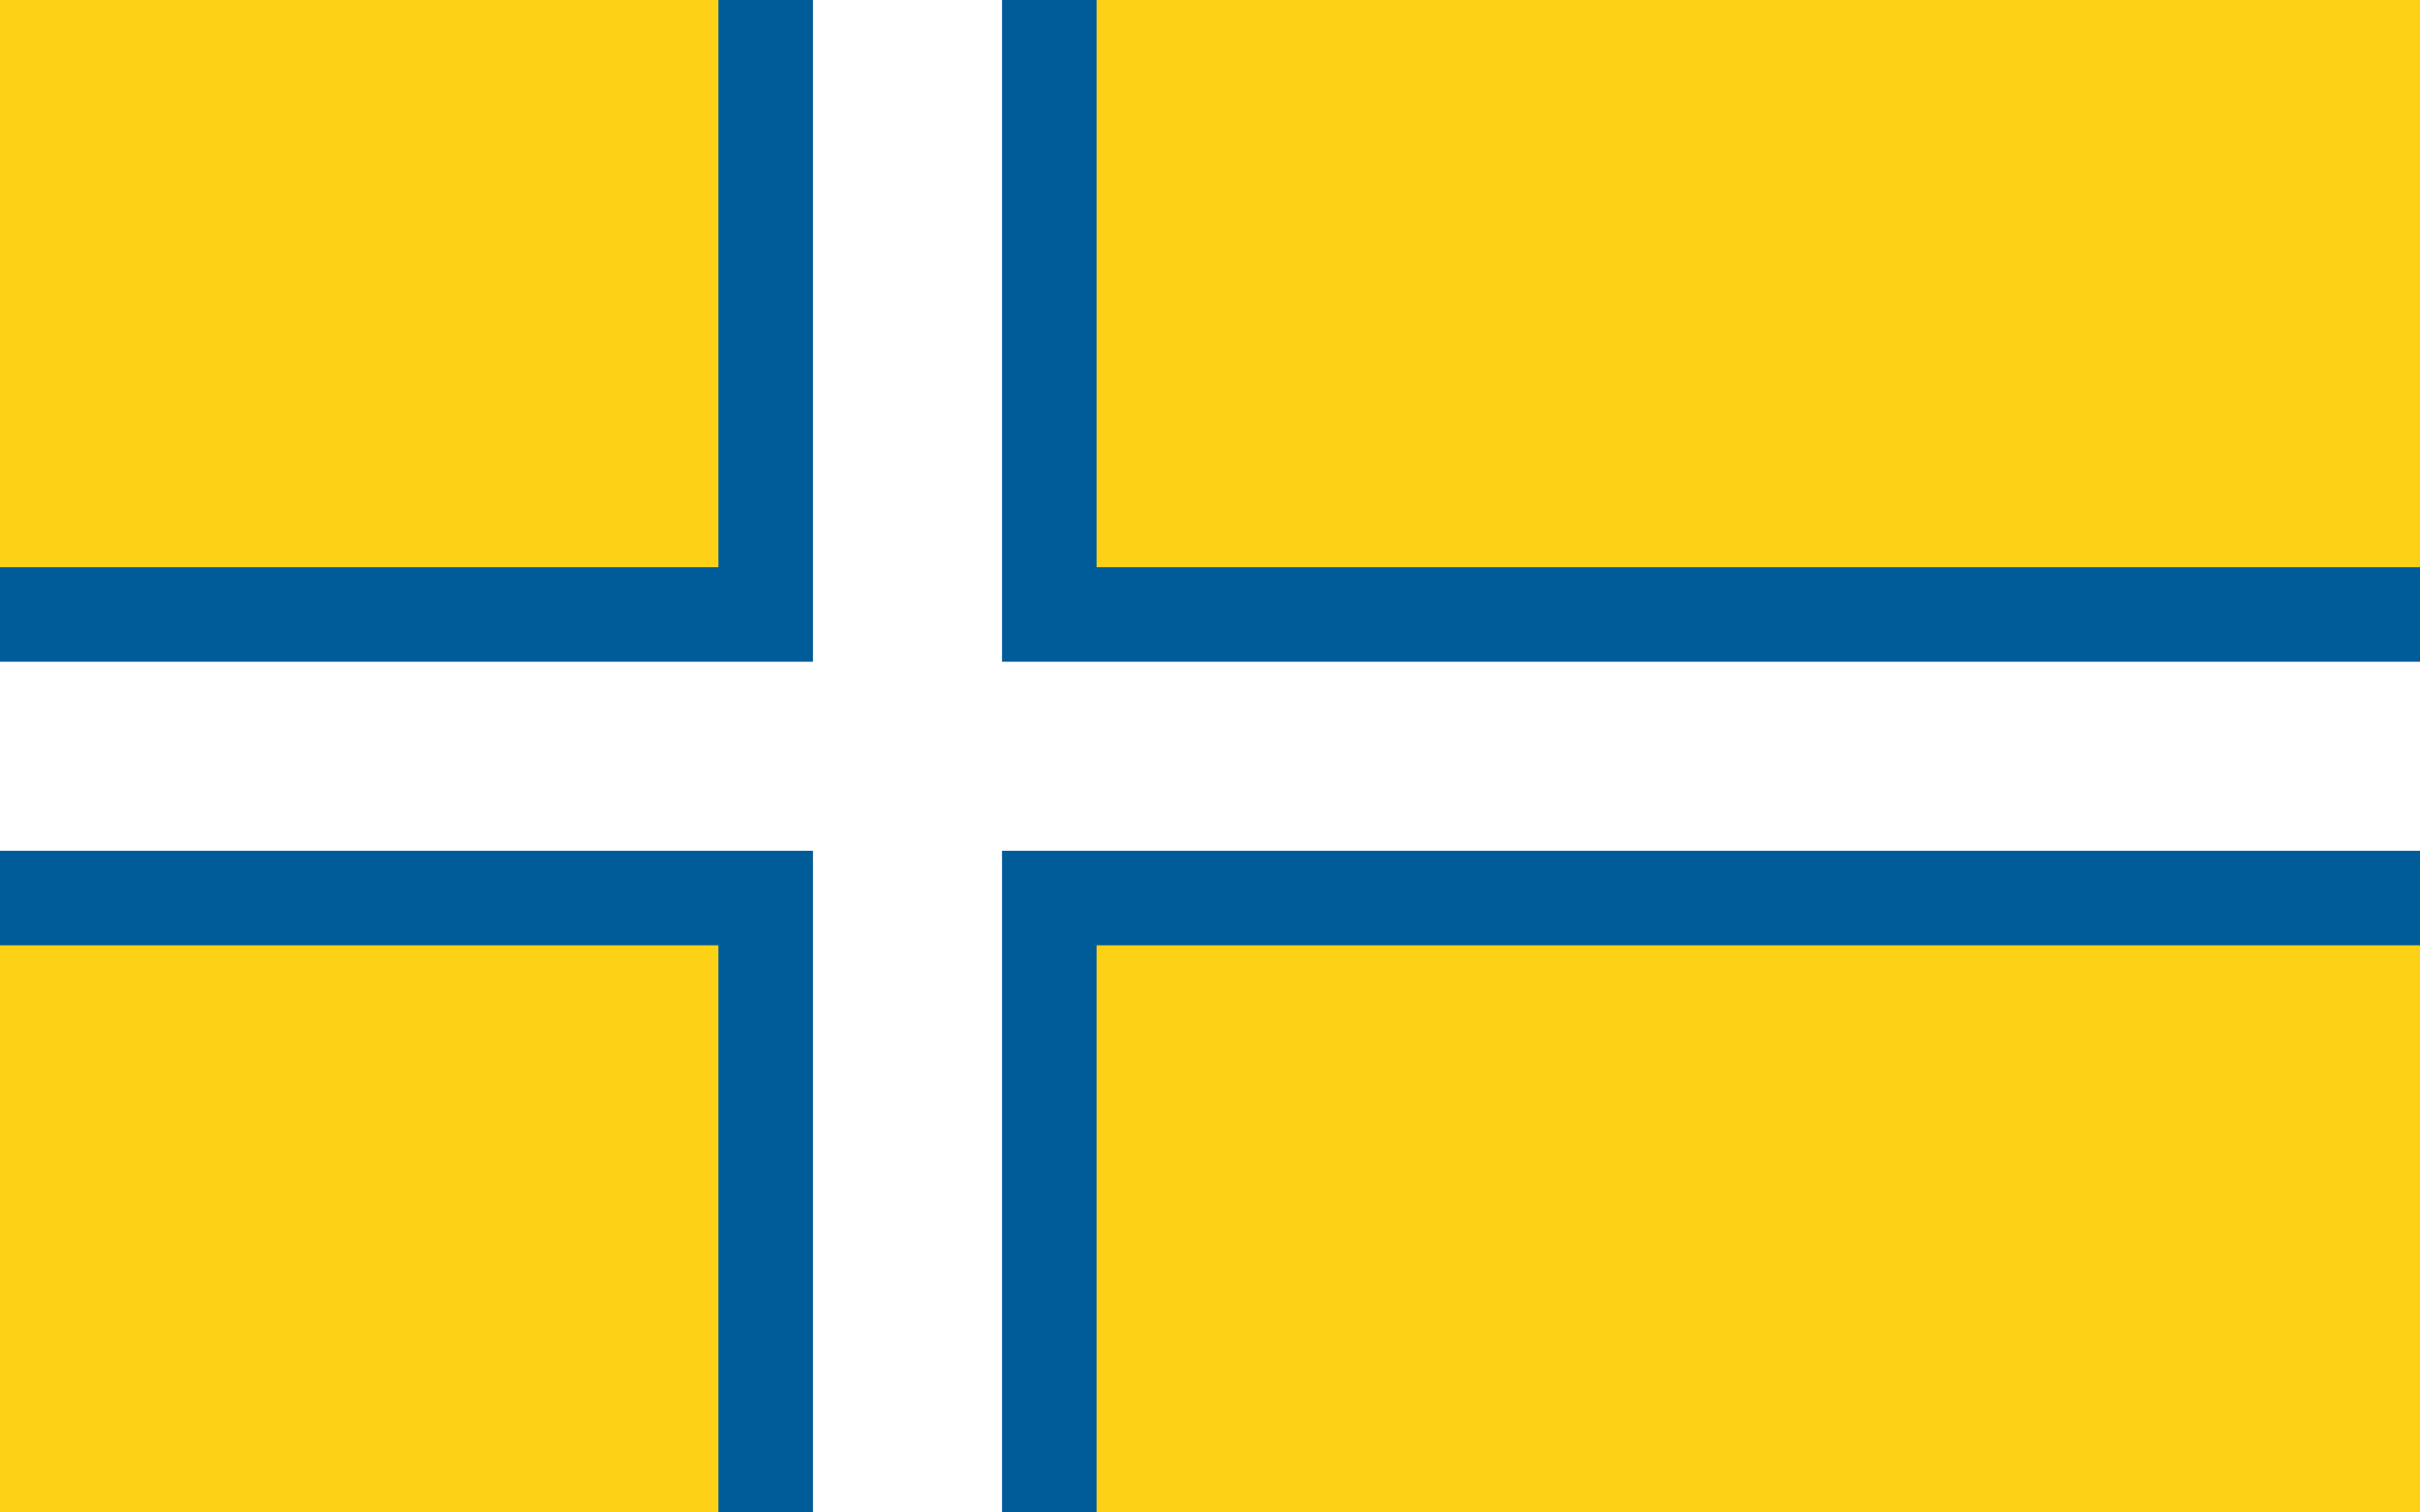<?xml version="1.0" standalone="no"?>
<!DOCTYPE svg PUBLIC "-//W3C//DTD SVG 1.1//EN" 
  "http://www.w3.org/Graphics/SVG/1.1/DTD/svg11.dtd">
<svg xmlns="http://www.w3.org/2000/svg" version="1.1" width="2560" height="1600" id="Flag_of_West_Sweden">
 <!-- Background -->
 <rect width="2560" height="1600" style="fill:#fcd116"/>

 <!-- Cross -->
 <rect width="400"  height="1600" x="760" style="fill:#005b99"/>
 <rect width="2560" height="400"  y="600" style="fill:#005b99"/>
 <rect width="200"  height="1600" x="860" style="fill:#ffffff"/>
 <rect width="2560" height="200"  y="700" style="fill:#ffffff"/>
</svg>
